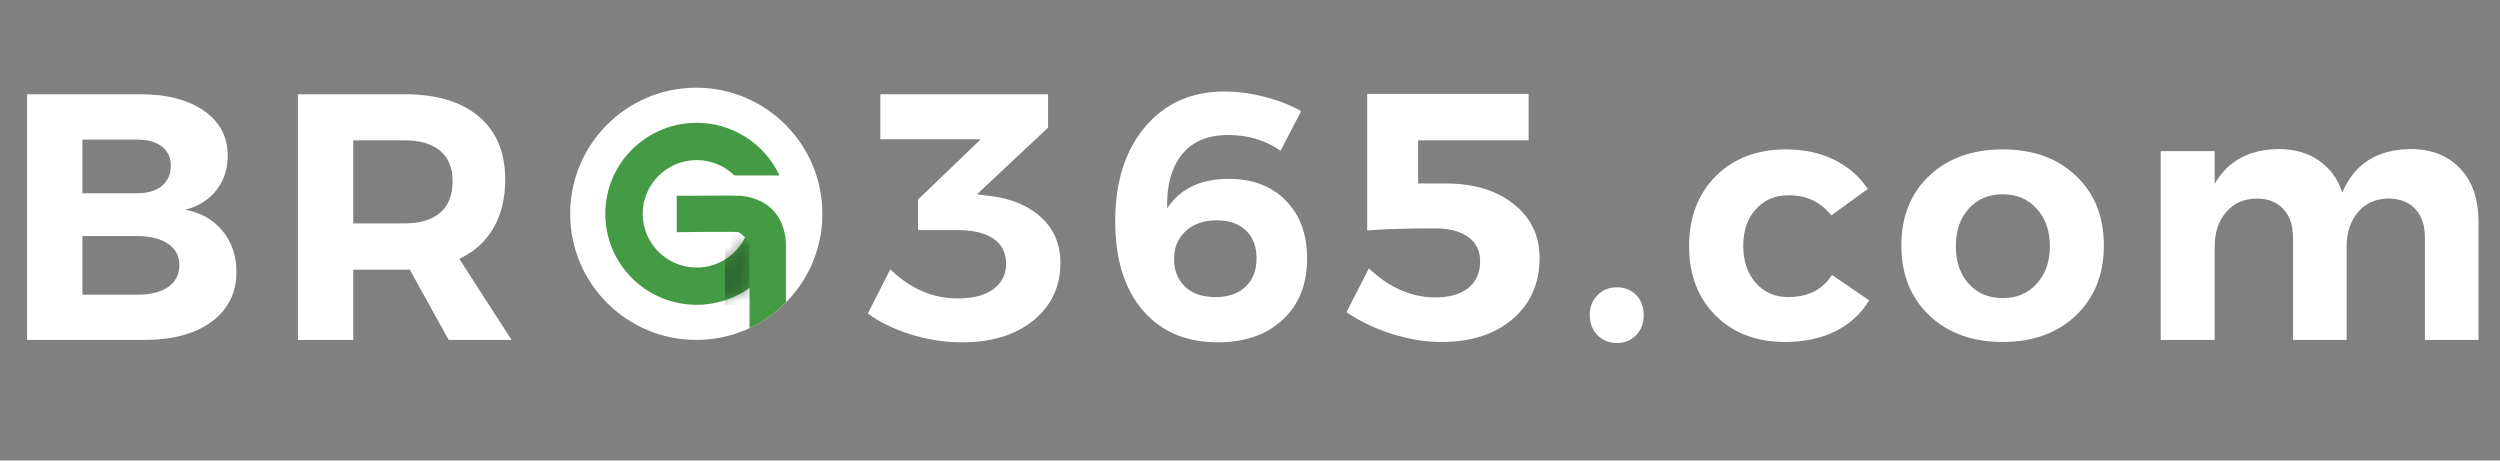 <svg width="228" height="42" viewBox="0 0 228 42" fill="none" xmlns="http://www.w3.org/2000/svg">
<rect x="0" y="0" width="228" height="42" fill="#808080" stroke="none"/>
<path d="M75 19.5C75 25.851 69.851 31 63.5 31C57.149 31 52 25.851 52 19.5C52 13.149 57.149 8 63.5 8C69.851 8 75 13.149 75 19.5Z" fill="white"/>
<path fill-rule="evenodd" clip-rule="evenodd" d="M71.09 16.001H66.976C66.089 15.135 64.874 14.601 63.534 14.601C60.818 14.601 58.616 16.794 58.616 19.5C58.616 22.206 60.818 24.399 63.534 24.399C65.541 24.399 67.267 23.202 68.031 21.485C68.038 21.491 68.044 21.496 68.05 21.5C68.609 21.901 68.479 23.03 68.479 23.03V26.18C67.096 27.197 65.385 27.799 63.534 27.799C58.933 27.799 55.203 24.084 55.203 19.5C55.203 14.917 58.933 11.201 63.534 11.201C66.879 11.201 69.765 13.166 71.09 16.001Z" fill="#459A45"/>
<mask id="mask0_1209_521" style="mask-type:alpha" maskUnits="userSpaceOnUse" x="55" y="11" width="16" height="17">
<path fill-rule="evenodd" clip-rule="evenodd" d="M70.264 14.6H63.739L63.742 14.604C63.674 14.601 63.606 14.6 63.538 14.6C60.822 14.6 58.62 16.793 58.62 19.499C58.62 22.205 60.822 24.399 63.538 24.399C65.521 24.399 67.229 23.23 68.008 21.548C68.53 21.945 68.53 22.429 68.53 22.429V26.144C67.139 27.183 65.411 27.798 63.538 27.798C58.937 27.798 55.207 24.083 55.207 19.499C55.207 14.916 58.937 11.2 63.538 11.2C66.3 11.2 68.748 12.539 70.264 14.6Z" fill="white"/>
</mask>
<g mask="url(#mask0_1209_521)">
<path d="M66.117 21.395H70.03V27.798H66.117V21.395Z" fill="#1A3C1A" fill-opacity="0.5"/>
</g>
<path fill-rule="evenodd" clip-rule="evenodd" d="M68.355 29.933V22.483C68.355 22.483 68.254 21.679 67.349 21.176C67.21 21.099 61.719 21.176 61.719 21.176V17.857C61.719 17.857 67.352 17.819 67.651 17.857C71.975 18.41 71.673 22.483 71.673 22.483V27.575C71.233 28.023 70.757 28.435 70.249 28.806L69.811 29.112C69.348 29.419 68.862 29.694 68.355 29.933Z" fill="#459A45"/>
<path d="M2.469 31V8.594H12.766C15.224 8.594 17.172 9.099 18.609 10.109C20.047 11.109 20.766 12.474 20.766 14.203C20.766 15.422 20.417 16.474 19.719 17.359C19.031 18.234 18.088 18.823 16.891 19.125C18.328 19.396 19.463 20.042 20.297 21.062C21.141 22.083 21.562 23.328 21.562 24.797C21.562 26.713 20.807 28.229 19.297 29.344C17.797 30.448 15.74 31 13.125 31H2.469ZM7.516 26.875H12.516C13.724 26.875 14.667 26.641 15.344 26.172C16.021 25.693 16.359 25.021 16.359 24.156C16.359 23.344 16.016 22.703 15.328 22.234C14.651 21.766 13.713 21.531 12.516 21.531H7.516V26.875ZM7.516 17.625H12.516C13.463 17.625 14.208 17.406 14.75 16.969C15.302 16.521 15.578 15.906 15.578 15.125C15.578 14.365 15.307 13.776 14.766 13.359C14.224 12.943 13.474 12.734 12.516 12.734H7.516V17.625ZM27.17 31V8.594H36.889C39.816 8.594 42.076 9.271 43.67 10.625C45.274 11.979 46.076 13.896 46.076 16.375C46.076 18.094 45.717 19.568 44.998 20.797C44.29 22.026 43.253 22.963 41.889 23.609L46.654 31H40.92L37.373 24.594H36.889H32.217V31H27.17ZM32.217 20.375H36.889C38.295 20.375 39.378 20.052 40.139 19.406C40.899 18.76 41.279 17.802 41.279 16.531C41.279 15.302 40.899 14.375 40.139 13.75C39.378 13.115 38.295 12.797 36.889 12.797H32.217V20.375ZM79.147 28.594L81.194 24.562C83.027 26.333 85.074 27.219 87.334 27.219C88.73 27.219 89.814 26.938 90.584 26.375C91.366 25.812 91.756 25.042 91.756 24.062C91.756 23.052 91.371 22.287 90.6 21.766C89.84 21.245 88.741 20.984 87.303 20.984H83.725V18.203L89.444 12.703H80.287V8.594H95.584V11.641L89.1 17.719L90.303 17.875C92.241 18.104 93.793 18.755 94.959 19.828C96.126 20.901 96.709 22.287 96.709 23.984C96.709 26.13 95.892 27.875 94.256 29.219C92.621 30.552 90.444 31.219 87.725 31.219C86.162 31.219 84.61 30.979 83.069 30.5C81.537 30.021 80.23 29.385 79.147 28.594ZM101.707 20.188C101.707 16.594 102.614 13.724 104.426 11.578C106.239 9.422 108.661 8.344 111.692 8.344C112.879 8.344 114.103 8.51 115.364 8.844C116.635 9.167 117.734 9.599 118.661 10.141L116.786 13.75C115.421 12.792 113.827 12.312 112.004 12.312C110.14 12.312 108.734 12.906 107.786 14.094C106.838 15.281 106.39 16.917 106.442 19C107.629 17.208 109.499 16.312 112.051 16.312C114.239 16.312 115.978 16.974 117.27 18.297C118.562 19.609 119.207 21.37 119.207 23.578C119.207 25.922 118.468 27.781 116.989 29.156C115.51 30.531 113.541 31.219 111.082 31.219C108.166 31.219 105.874 30.24 104.207 28.281C102.541 26.323 101.707 23.625 101.707 20.188ZM107.082 23.641C107.062 24.599 107.374 25.417 108.02 26.094C108.676 26.76 109.624 27.094 110.864 27.094C112.01 27.094 112.916 26.781 113.582 26.156C114.26 25.531 114.598 24.662 114.598 23.547C114.598 22.474 114.275 21.63 113.629 21.016C112.994 20.401 112.114 20.094 110.989 20.094C109.77 20.094 108.806 20.432 108.098 21.109C107.4 21.776 107.062 22.62 107.082 23.641ZM122.799 28.469L124.846 24.469C125.742 25.333 126.706 25.995 127.737 26.453C128.779 26.901 129.82 27.125 130.862 27.125C132.174 27.125 133.19 26.838 133.909 26.266C134.628 25.682 134.987 24.87 134.987 23.828C134.987 22.88 134.628 22.146 133.909 21.625C133.19 21.094 132.185 20.828 130.893 20.828C128.226 20.828 126.159 20.891 124.69 21.016V8.562H139.409V12.797H129.331V16.734H131.862C134.435 16.734 136.503 17.365 138.065 18.625C139.628 19.875 140.409 21.505 140.409 23.516C140.409 25.838 139.591 27.698 137.956 29.094C136.331 30.49 134.159 31.188 131.44 31.188C130.003 31.188 128.503 30.943 126.94 30.453C125.378 29.953 123.997 29.292 122.799 28.469ZM144.985 28.734C144.985 27.995 145.219 27.391 145.688 26.922C146.157 26.443 146.745 26.203 147.454 26.203C148.173 26.203 148.761 26.438 149.219 26.906C149.678 27.375 149.907 27.984 149.907 28.734C149.907 29.474 149.678 30.083 149.219 30.562C148.761 31.042 148.173 31.281 147.454 31.281C146.745 31.281 146.157 31.042 145.688 30.562C145.219 30.073 144.985 29.463 144.985 28.734ZM154.046 22.453C154.046 19.818 154.858 17.688 156.483 16.062C158.108 14.438 160.244 13.625 162.889 13.625C164.525 13.625 165.983 13.938 167.264 14.562C168.546 15.188 169.572 16.078 170.342 17.234L167.014 19.641C166.035 18.422 164.764 17.812 163.202 17.812C163.16 17.812 163.119 17.812 163.077 17.812C161.869 17.812 160.884 18.24 160.124 19.094C159.363 19.938 158.983 21.047 158.983 22.422C158.983 23.807 159.363 24.932 160.124 25.797C160.884 26.662 161.869 27.094 163.077 27.094C164.879 27.094 166.212 26.422 167.077 25.078L170.467 27.391C169.738 28.599 168.717 29.537 167.405 30.203C166.092 30.859 164.561 31.188 162.811 31.188C160.197 31.188 158.082 30.385 156.467 28.781C154.853 27.167 154.046 25.057 154.046 22.453ZM173.403 22.391C173.403 19.755 174.252 17.635 175.95 16.031C177.648 14.427 179.882 13.625 182.653 13.625C185.414 13.625 187.637 14.427 189.325 16.031C191.023 17.635 191.872 19.755 191.872 22.391C191.872 25.016 191.023 27.141 189.325 28.766C187.627 30.38 185.403 31.188 182.653 31.188C179.893 31.188 177.658 30.38 175.95 28.766C174.252 27.141 173.403 25.016 173.403 22.391ZM179.544 19.031C178.762 19.906 178.372 21.047 178.372 22.453C178.372 23.859 178.762 25 179.544 25.875C180.335 26.75 181.372 27.188 182.653 27.188C183.924 27.188 184.955 26.75 185.747 25.875C186.549 25 186.95 23.859 186.95 22.453C186.95 21.047 186.549 19.906 185.747 19.031C184.955 18.156 183.924 17.719 182.653 17.719C181.372 17.719 180.335 18.156 179.544 19.031ZM197.057 31V13.781H201.979V16.766C203.177 14.682 205.12 13.625 207.807 13.594C209.255 13.594 210.479 13.943 211.479 14.641C212.49 15.328 213.203 16.302 213.62 17.562C214.724 14.948 216.797 13.625 219.839 13.594C221.745 13.594 223.255 14.188 224.37 15.375C225.485 16.562 226.042 18.167 226.042 20.188V31H221.151V21.625C221.151 20.531 220.854 19.672 220.261 19.047C219.667 18.422 218.854 18.109 217.823 18.109C216.656 18.12 215.729 18.537 215.042 19.359C214.354 20.172 214.011 21.213 214.011 22.484V31H209.12V21.625C209.12 20.531 208.823 19.672 208.229 19.047C207.636 18.422 206.834 18.109 205.823 18.109C204.646 18.12 203.709 18.537 203.011 19.359C202.323 20.172 201.979 21.213 201.979 22.484V31H197.057Z" fill="white"/>
</svg>
